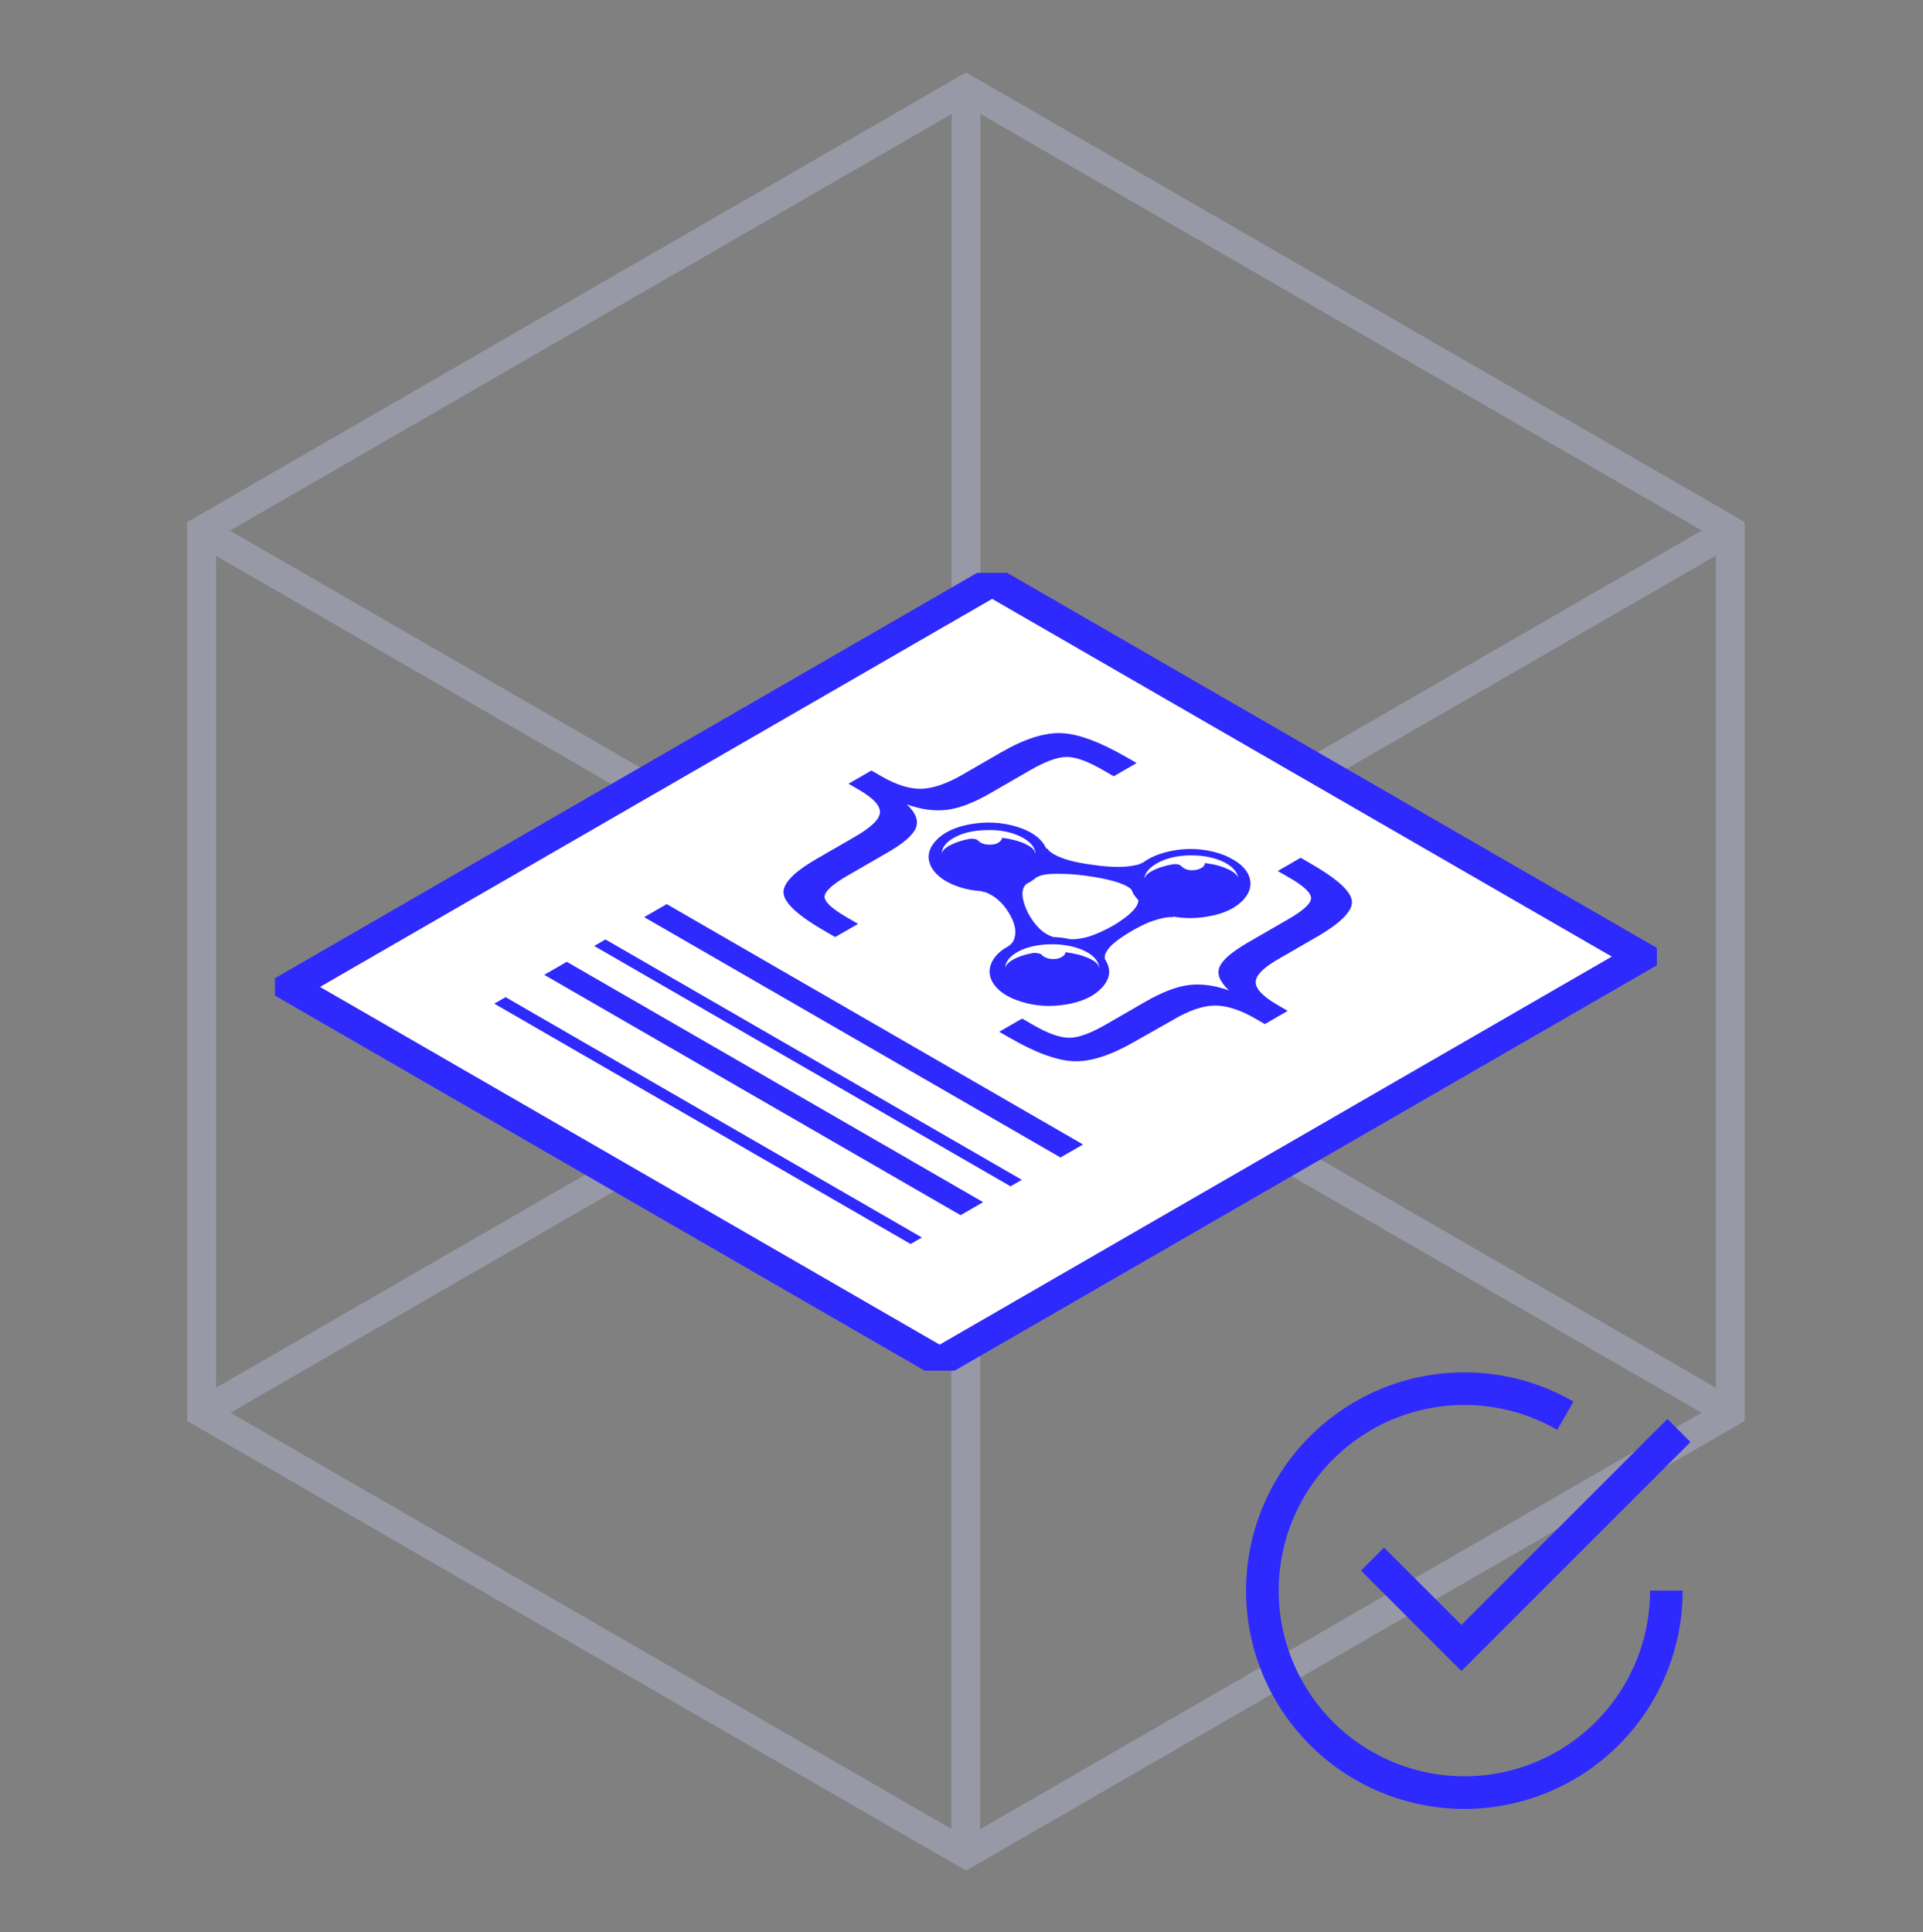 <svg width="200" height="201" viewBox="0 0 200 201" fill="none" xmlns="http://www.w3.org/2000/svg">
  <rect x="0" y="0" width="200" height="201" fill="#808080" stroke="none"/>
  <g opacity="0.3">
    <path d="M100.473 9.263V101.054" stroke="#CDD2FF" stroke-width="3" stroke-miterlimit="10" />
    <path
      d="M179.958 146.944L100.473 101.055"
      stroke="#CDD2FF"
      stroke-width="3"
      stroke-miterlimit="10"
    />
    <path
      d="M20.975 146.944L100.473 101.055"
      stroke="#CDD2FF"
      stroke-width="3"
      stroke-miterlimit="10"
    />
    <path
      d="M100.44 192.896L100.44 101.104"
      stroke="#CDD2FF"
      stroke-width="3"
      stroke-miterlimit="10"
    />
    <path
      d="M20.955 55.216L100.44 101.105"
      stroke="#CDD2FF"
      stroke-width="3"
      stroke-miterlimit="10"
    />
    <path
      d="M179.938 55.216L100.44 101.105"
      stroke="#CDD2FF"
      stroke-width="3"
      stroke-miterlimit="10"
    />
    <path
      d="M20.974 55.165V146.944L100.473 192.846L179.958 146.944V55.165L100.473 9.263L20.974 55.165Z"
      stroke="#CDD2FF"
      stroke-width="3"
      stroke-miterlimit="10"
    />
  </g>
  <rect
    x="1.07557e-07"
    y="-1.805"
    width="78.027"
    height="84.331"
    transform="matrix(0.866 0.5 -0.866 0.5 101.624 61.392)"
    fill="white"
    stroke="#2E29FC"
    stroke-width="3.609"
    stroke-linejoin="bevel"
  />
  <g clip-path="url(#clip0_10_13795)">
    <path
      d="M117.131 78.747C114.389 77.164 112.145 76.335 110.398 76.259C108.651 76.184 106.551 76.855 104.097 78.272L100.113 80.572C98.468 81.522 97.039 82.013 95.827 82.047C94.615 82.08 93.229 81.647 91.67 80.747L90.631 80.147L88.25 81.522L89.289 82.122C90.819 83.005 91.562 83.801 91.519 84.509C91.476 85.218 90.617 86.055 88.942 87.022L84.959 89.322C82.534 90.722 81.379 91.93 81.495 92.947C81.611 93.964 83.04 95.264 85.782 96.847L86.864 97.472L89.246 96.097L88.077 95.422C86.518 94.522 85.746 93.801 85.76 93.26C85.775 92.718 86.576 91.989 88.163 91.072L92.277 88.697C93.98 87.714 94.976 86.847 95.264 86.097C95.553 85.347 95.236 84.539 94.312 83.672C95.813 84.206 97.206 84.393 98.49 84.235C99.775 84.076 101.283 83.497 103.015 82.497L107.129 80.122C108.717 79.206 109.98 78.743 110.918 78.735C111.856 78.726 113.105 79.172 114.664 80.072L115.833 80.747L118.214 79.372L117.132 78.747L117.131 78.747ZM135.275 89.222L132.893 90.597L134.063 91.272C135.593 92.156 136.357 92.872 136.357 93.422C136.357 93.972 135.564 94.706 133.976 95.622L129.862 97.997C128.13 98.997 127.12 99.864 126.831 100.597C126.542 101.331 126.874 102.139 127.827 103.022C126.326 102.489 124.933 102.301 123.648 102.46C122.364 102.619 120.855 103.197 119.123 104.197L115.01 106.572C113.422 107.489 112.151 107.947 111.199 107.947C110.246 107.947 109.005 107.506 107.475 106.623L106.306 105.948L103.924 107.322L104.964 107.922C107.706 109.506 109.95 110.327 111.697 110.385C113.444 110.443 115.529 109.773 117.954 108.373L121.981 106.097C123.626 105.114 125.07 104.614 126.311 104.597C127.553 104.58 128.952 105.022 130.512 105.922L131.551 106.522L133.932 105.147L132.893 104.547C131.334 103.647 130.569 102.839 130.598 102.122C130.627 101.406 131.478 100.581 133.153 99.647L137.136 97.347C139.561 95.914 140.716 94.697 140.601 93.697C140.485 92.698 139.056 91.405 136.314 89.822L135.274 89.222L135.275 89.222ZM128.13 89.347C127.35 88.897 126.412 88.588 125.316 88.422C124.219 88.255 123.122 88.272 122.025 88.472C120.668 88.722 119.585 89.163 118.777 89.797L118.821 89.722L118.604 89.847C118.402 89.93 118.142 89.997 117.824 90.047C117.391 90.13 116.857 90.171 116.222 90.172C115.471 90.172 114.591 90.097 113.58 89.947C111.79 89.714 110.462 89.347 109.597 88.847C109.192 88.614 108.961 88.397 108.904 88.197L108.861 88.322L108.731 88.097C108.24 87.147 107.237 86.443 105.721 85.985C104.206 85.526 102.625 85.439 100.98 85.722C99.334 86.006 98.115 86.585 97.321 87.46C96.528 88.335 96.375 89.247 96.867 90.197C97.242 90.881 97.913 91.452 98.88 91.91C99.848 92.368 100.937 92.631 102.15 92.697L102.02 92.723L102.366 92.773C102.597 92.839 102.842 92.948 103.103 93.098C103.449 93.298 103.781 93.556 104.099 93.873C104.474 94.256 104.821 94.739 105.138 95.322C105.571 96.172 105.701 96.897 105.528 97.497C105.442 97.881 105.225 98.189 104.879 98.422C104.041 98.872 103.464 99.431 103.146 100.097C102.828 100.764 102.843 101.431 103.189 102.097C103.709 103.03 104.719 103.731 106.22 104.197C107.721 104.664 109.295 104.755 110.94 104.472C112.585 104.189 113.812 103.605 114.62 102.722C115.428 101.839 115.573 100.931 115.053 99.997C114.995 99.864 114.923 99.739 114.836 99.622L114.923 99.672L114.923 99.522C114.894 99.372 114.938 99.214 115.053 99.047C115.197 98.764 115.428 98.48 115.746 98.197C116.179 97.814 116.749 97.41 117.456 96.985C118.163 96.56 118.835 96.214 119.469 95.947C119.989 95.747 120.479 95.597 120.942 95.497C121.23 95.431 121.519 95.397 121.807 95.397L122.067 95.397L121.937 95.322C123.15 95.556 124.391 95.556 125.661 95.322C127.307 95.039 128.526 94.46 129.32 93.585C130.114 92.71 130.266 91.797 129.774 90.847C129.457 90.264 128.909 89.764 128.129 89.347L128.13 89.347ZM127.524 89.797C128.304 90.247 128.722 90.772 128.78 91.372C128.751 91.055 128.405 90.739 127.741 90.422C127.077 90.105 126.269 89.888 125.316 89.772C125.316 89.972 125.194 90.143 124.948 90.285C124.702 90.426 124.407 90.505 124.06 90.522C123.713 90.539 123.41 90.472 123.15 90.322C123.063 90.272 122.992 90.214 122.934 90.147L122.89 90.122C122.718 89.922 122.414 89.847 121.981 89.897C121.144 90.047 120.451 90.264 119.902 90.547C119.353 90.831 119.051 91.139 118.993 91.472C119.051 90.806 119.527 90.231 120.422 89.747C121.317 89.263 122.399 89.006 123.67 88.972C124.449 88.956 125.171 89.022 125.835 89.172C126.499 89.322 127.062 89.53 127.524 89.797ZM117.305 92.247C117.507 92.364 117.637 92.472 117.694 92.572L117.868 92.972C118.012 93.189 118.185 93.406 118.387 93.623C118.416 94.306 117.579 95.172 115.876 96.222C114.836 96.822 113.87 97.247 112.974 97.497C112.368 97.648 111.82 97.714 111.329 97.697C110.752 97.564 110.16 97.489 109.553 97.472C109.178 97.356 108.802 97.156 108.428 96.872C107.85 96.406 107.346 95.764 106.912 94.947C106.479 94.064 106.292 93.322 106.349 92.722C106.407 92.355 106.566 92.081 106.826 91.897C107.23 91.697 107.576 91.464 107.865 91.197L107.865 91.246L108.082 91.121C108.255 91.055 108.5 90.997 108.817 90.947C109.25 90.897 109.77 90.88 110.376 90.897C111.127 90.897 111.993 90.963 112.975 91.097C114.938 91.363 116.338 91.722 117.175 92.172L117.305 92.247L117.305 92.247ZM106.436 87.172C107.216 87.622 107.634 88.147 107.692 88.747L107.649 88.722C107.62 88.406 107.281 88.093 106.631 87.784C105.982 87.476 105.181 87.264 104.228 87.147C104.2 87.331 104.077 87.493 103.86 87.635C103.644 87.776 103.355 87.852 102.994 87.86C102.633 87.868 102.309 87.806 102.02 87.672C101.962 87.639 101.904 87.589 101.846 87.522L101.759 87.472C101.615 87.288 101.312 87.214 100.85 87.247C100.071 87.397 99.399 87.618 98.836 87.909C98.273 88.201 97.978 88.505 97.949 88.822C97.949 88.155 98.396 87.58 99.291 87.097C100.186 86.614 101.283 86.364 102.582 86.347C103.332 86.313 104.04 86.371 104.703 86.521C105.367 86.671 105.945 86.888 106.436 87.171L106.436 87.172ZM113.061 99.047C113.841 99.497 114.26 100.022 114.317 100.622L114.274 100.597C114.245 100.281 113.899 99.972 113.235 99.672C112.571 99.372 111.762 99.164 110.81 99.047C110.81 99.214 110.695 99.372 110.465 99.522C110.234 99.672 109.938 99.751 109.576 99.76C109.215 99.768 108.905 99.697 108.645 99.547L108.429 99.422L108.385 99.347C108.211 99.18 107.909 99.106 107.475 99.122C106.638 99.272 105.953 99.492 105.419 99.784C104.885 100.077 104.589 100.388 104.531 100.722C104.56 100.039 105.015 99.459 105.895 98.985C106.775 98.51 107.879 98.256 109.207 98.222C109.929 98.205 110.629 98.268 111.307 98.41C111.985 98.551 112.57 98.764 113.06 99.047L113.061 99.047Z"
      fill="#2E29FC"
    />
  </g>
  <line
    y1="-1.353"
    x2="50"
    y2="-1.353"
    transform="matrix(0.866 0.5 -0.866 0.5 66.996 95.397)"
    stroke="#2E29FC"
    stroke-width="2.707"
  />
  <line
    y1="-0.677"
    x2="50"
    y2="-0.677"
    transform="matrix(0.866 0.5 -0.866 0.5 61.8 98.397)"
    stroke="#2E29FC"
    stroke-width="1.353"
  />
  <line
    y1="-1.353"
    x2="50"
    y2="-1.353"
    transform="matrix(0.866 0.5 -0.866 0.5 56.604 101.397)"
    stroke="#2E29FC"
    stroke-width="2.707"
  />
  <line
    y1="-0.677"
    x2="50"
    y2="-0.677"
    transform="matrix(0.866 0.5 -0.866 0.5 51.408 104.397)"
    stroke="#2E29FC"
    stroke-width="1.353"
  />
  <path
    d="M162.805 147.258C159.639 145.43 156.021 144.443 152.301 144.443C146.729 144.443 141.385 146.657 137.445 150.597C133.505 154.537 131.292 159.88 131.292 165.453C131.292 171.025 133.505 176.368 137.445 180.308C141.385 184.248 146.729 186.462 152.301 186.462C157.873 186.462 163.217 184.248 167.157 180.308C171.097 176.368 173.31 171.025 173.31 165.453"
    stroke="#2E29FC"
    stroke-width="3.391"
  />
  <path
    d="M174.616 148.796L151.994 171.418L142.748 162.172"
    stroke="#2E29FC"
    stroke-width="3.391"
  />
  <defs>
    <clipPath id="clip0_10_13795">
      <rect
        width="50"
        height="36.2"
        fill="white"
        transform="matrix(0.866 0.5 -0.866 0.5 105.093 71.797)"
      />
    </clipPath>
  </defs>
</svg>
